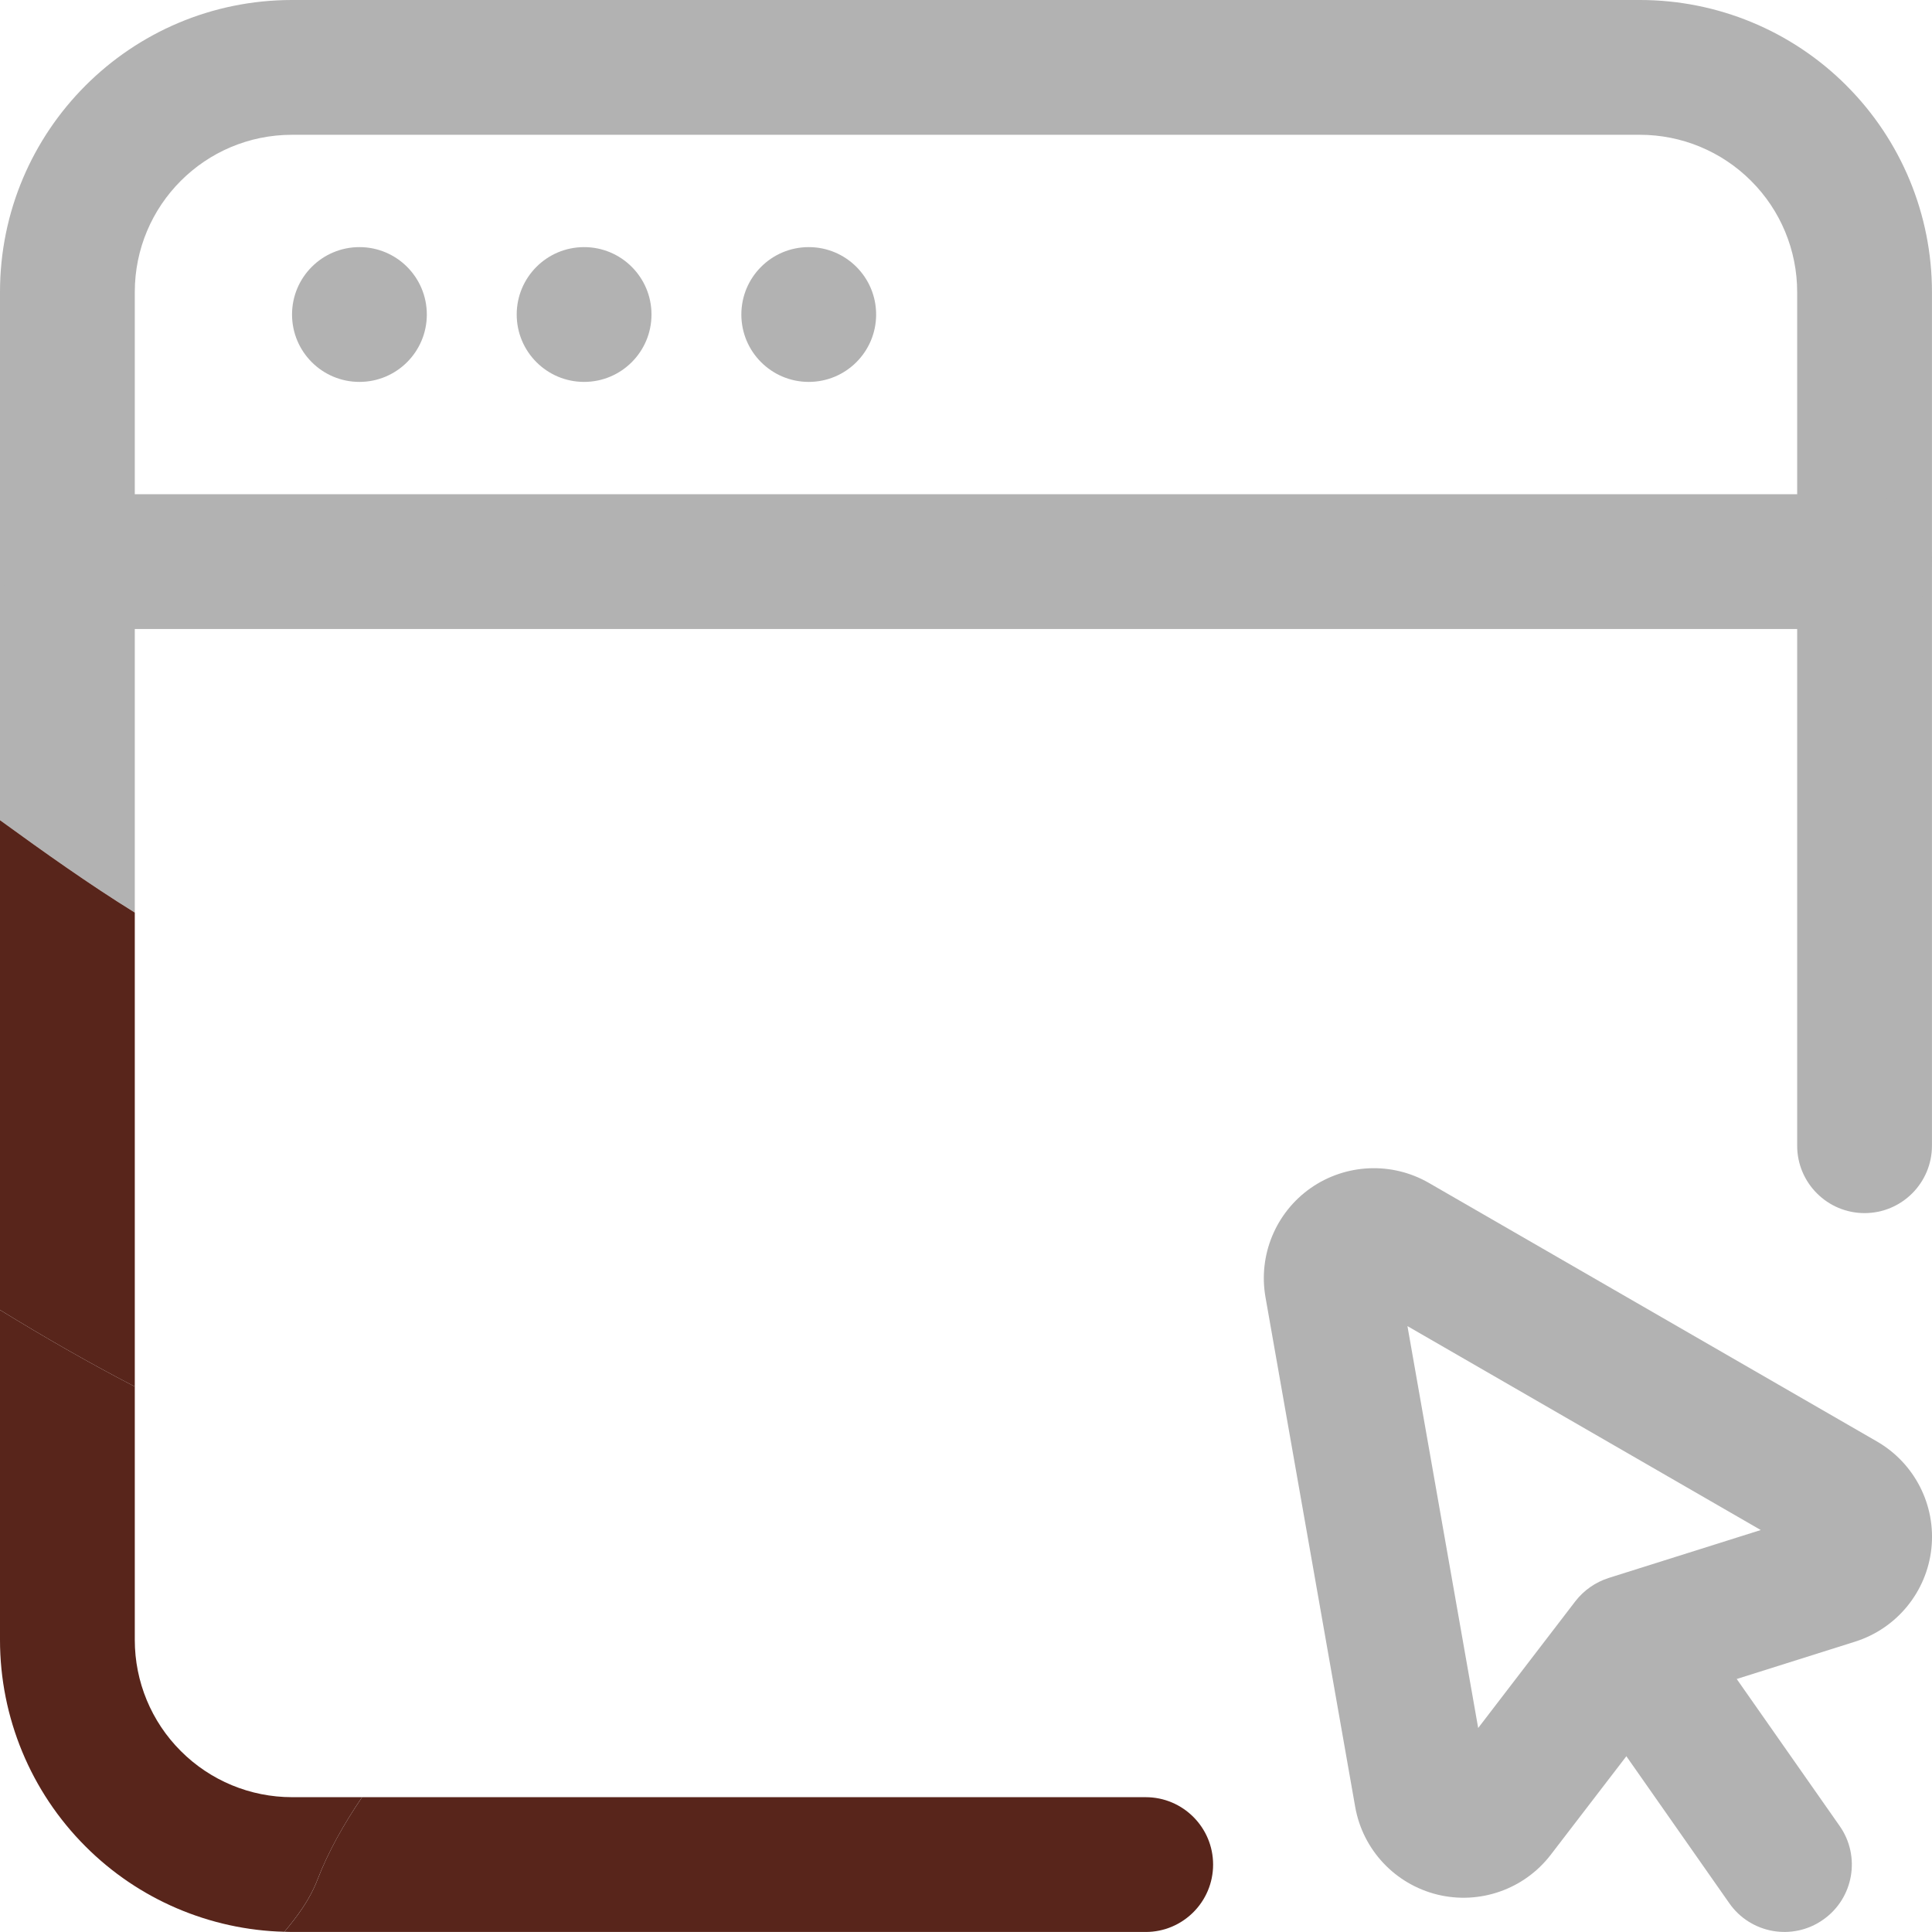 <svg width="500" height="500" viewBox="0 0 500 500" fill="none" xmlns="http://www.w3.org/2000/svg">
<g clip-path="url(#clip0_996_665)">
<path fill-rule="evenodd" clip-rule="evenodd" d="M476.093 472.549C481.631 480.43 479.702 491.321 471.809 496.826C463.928 502.363 453.038 500.434 447.533 492.541L409.88 438.777C404.342 430.896 406.272 420.006 414.164 414.479C422.046 408.963 432.936 410.871 438.441 418.785L476.093 472.549Z" fill="#B2B2B2"/>
<path fill-rule="evenodd" clip-rule="evenodd" d="M485.741 373.045C495.53 378.692 501.068 389.582 499.836 400.81C498.605 412.016 490.865 421.457 480.095 424.858L432.021 440.021L401.345 479.996C394.488 488.945 382.955 493.001 371.999 490.319C361.022 487.626 352.672 478.709 350.721 467.601L327.512 335.742C325.583 324.83 330.161 313.809 339.209 307.464C348.279 301.141 360.204 300.607 369.787 306.134L485.741 373.045ZM364.249 343.209L382.552 447.205L407.69 414.415C409.881 411.58 412.878 409.487 416.291 408.386L455.687 395.97L364.249 343.198V343.209Z" fill="#B2B2B2"/>
<path d="M93.02 98.837C102.653 98.837 110.462 91.028 110.462 81.395C110.462 71.762 102.653 63.953 93.02 63.953C83.387 63.953 75.578 71.762 75.578 81.395C75.578 91.028 83.387 98.837 93.02 98.837Z" fill="#B2B2B2"/>
<path d="M151.164 98.837C160.797 98.837 168.606 91.028 168.606 81.395C168.606 71.762 160.797 63.953 151.164 63.953C141.532 63.953 133.723 71.762 133.723 81.395C133.723 91.028 141.532 98.837 151.164 98.837Z" fill="#B2B2B2"/>
<path d="M209.301 98.837C218.934 98.837 226.743 91.028 226.743 81.395C226.743 71.762 218.934 63.953 209.301 63.953C199.668 63.953 191.859 71.762 191.859 81.395C191.859 91.028 199.668 98.837 209.301 98.837Z" fill="#B2B2B2"/>
<path fill-rule="evenodd" clip-rule="evenodd" d="M73.603 499.949C74.258 499.971 74.923 499.993 75.577 499.993H296.509C306.135 499.993 313.951 492.177 313.951 482.551C313.951 472.925 306.135 465.109 296.509 465.109H93.705C89.061 471.955 84.984 479.095 82.128 486.552C80.122 491.763 76.939 495.938 73.614 499.949H73.603Z" fill="#58251B"/>
<path fill-rule="evenodd" clip-rule="evenodd" d="M0 424.415C0 444.462 7.958 463.702 22.14 477.863C35.832 491.587 54.276 499.447 73.604 499.948C76.929 495.937 80.112 491.762 82.118 486.551C84.985 479.105 89.062 471.954 93.695 465.108H75.577C64.785 465.108 54.44 460.824 46.809 453.183C39.157 445.552 34.883 435.207 34.883 424.415V358.845C23.132 352.762 11.632 346.145 0 339.016V424.426V424.415Z" fill="#58251B"/>
<path fill-rule="evenodd" clip-rule="evenodd" d="M477.86 22.14C463.699 7.958 444.47 0 424.423 0H75.577C33.837 0 0 33.837 0 75.577V212.266C11.457 220.573 22.969 228.77 34.883 236.161V75.577C34.883 53.088 53.088 34.883 75.577 34.883H424.412C435.204 34.883 445.549 39.168 453.18 46.809C460.832 54.44 465.106 64.785 465.106 75.577V296.509C465.106 306.135 472.922 313.951 482.547 313.951C492.173 313.951 499.989 306.135 499.989 296.509V75.577C499.989 55.53 492.031 36.301 477.849 22.14H477.86Z" fill="#B2B2B2"/>
<path fill-rule="evenodd" clip-rule="evenodd" d="M0 339.013C11.632 346.153 23.132 352.759 34.883 358.852V236.172C22.969 228.781 11.457 220.583 0 212.266V339.002V339.013Z" fill="#58251B"/>
<path fill-rule="evenodd" clip-rule="evenodd" d="M482.558 127.906C492.184 127.906 500 135.722 500 145.348C500 154.974 492.184 162.79 482.558 162.79H17.442C7.816 162.79 0 154.974 0 145.348C0 135.722 7.816 127.906 17.442 127.906H482.558Z" fill="#B2B2B2"/>
</g>
<defs>
<clipPath id="clip0_996_665">
<rect width="500" height="500" fill="white"/>
</clipPath>
</defs>
</svg>
